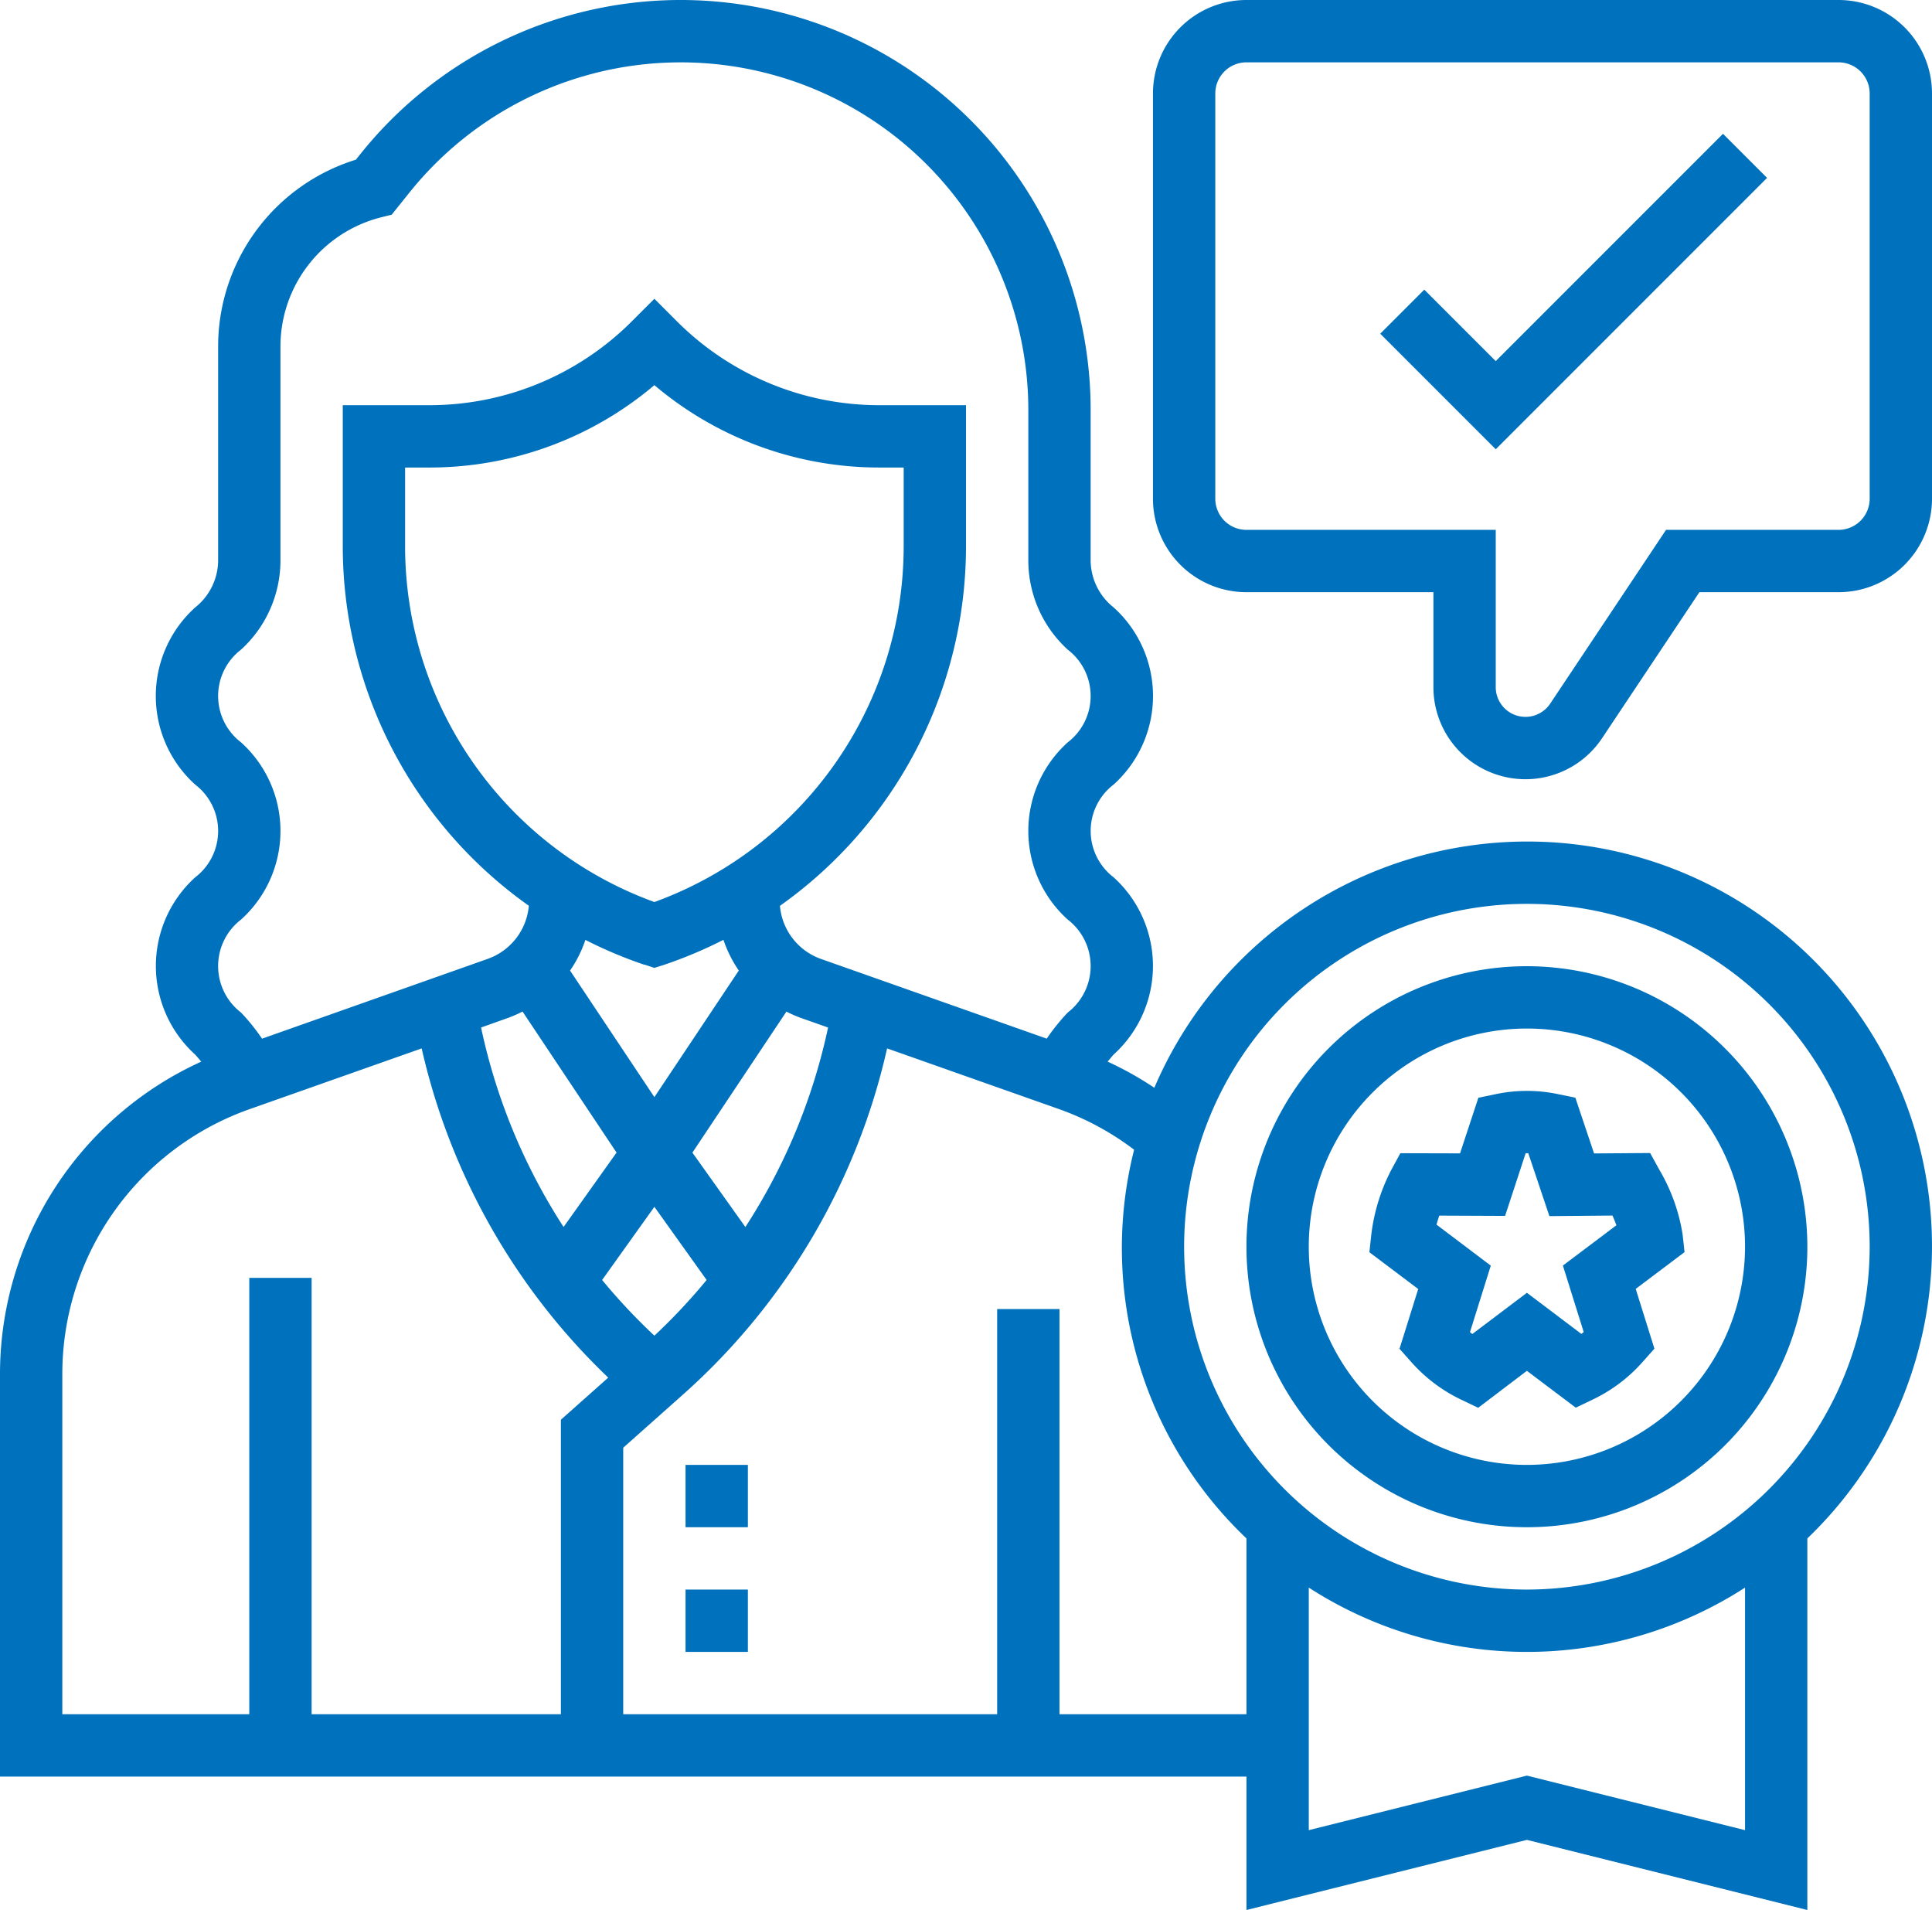 <svg xmlns="http://www.w3.org/2000/svg" width="62" height="61.281" viewBox="0 0 62 61.281">
  <g id="reputation" transform="translate(-1 -1)">
    <path id="Path_34691" data-name="Path 34691" d="M23,52h2v2H23Z" fill="#0071bc"/>
    <path id="Path_34692" data-name="Path 34692" d="M23,48h2v2H23Z" fill="#0071bc"/>
    <path id="Path_34693" data-name="Path 34693" d="M53.955,37.994l-1.8.013-.6-1.788-.562-.116a4.84,4.84,0,0,0-1.984,0l-.566.117-.589,1.785L45.939,38l-.285.524a6.044,6.044,0,0,0-.647,2.087l-.062.566,1.567,1.18-.6,1.918.376.423a5.042,5.042,0,0,0,1.6,1.208l.548.262L50,44.982l1.568,1.182.548-.262a5.013,5.013,0,0,0,1.6-1.208l.376-.423-.6-1.918,1.567-1.18-.062-.566a5.9,5.9,0,0,0-.753-2.087Zm-2.8,3.61.668,2.134c-.024.02-.05.04-.076.059L50,42.478,48.249,43.8c-.026-.019-.052-.039-.076-.059l.668-2.134L47.1,40.292c.026-.1.056-.195.088-.29l2.112.009L49.96,38h.084l.678,2.018L52.746,40c.048.109.091.213.126.312Z" fill="#0071bc"/>
    <path id="Path_34694" data-name="Path 34694" d="M50,32a9,9,0,1,0,9,9A9.01,9.01,0,0,0,50,32Zm0,16a7,7,0,1,1,7-7A7.008,7.008,0,0,1,50,48Z" fill="#0071bc"/>
    <path id="Path_34695" data-name="Path 34695" d="M50,28a13.018,13.018,0,0,0-11.956,7.9,10.838,10.838,0,0,0-1.5-.839c.065-.074.119-.144.191-.224a3.834,3.834,0,0,0,0-5.691,1.871,1.871,0,0,1,0-2.972,3.827,3.827,0,0,0,0-5.688A1.937,1.937,0,0,1,36,19V14.157A13.157,13.157,0,0,0,12.569,5.938l-.149.186a6.273,6.273,0,0,0-4.42,6V19a1.937,1.937,0,0,1-.734,1.487,3.827,3.827,0,0,0,0,5.688,1.871,1.871,0,0,1,0,2.972,3.835,3.835,0,0,0,0,5.691c.073.08.127.15.192.224A11.017,11.017,0,0,0,1,45.075V58H41v4.281l9-2.25,9,2.25V50.359A12.985,12.985,0,0,0,50,28ZM8.734,30.505a3.827,3.827,0,0,0,0-5.688,1.872,1.872,0,0,1,0-2.973A3.874,3.874,0,0,0,10,19V12.123A4.275,4.275,0,0,1,13.242,7.97l.328-.082.561-.7A11.157,11.157,0,0,1,34,14.157V19a3.874,3.874,0,0,0,1.266,2.844,1.872,1.872,0,0,1,0,2.973,3.827,3.827,0,0,0,0,5.688,1.879,1.879,0,0,1,0,2.98,6.554,6.554,0,0,0-.675.839l-7.256-2.561a1.989,1.989,0,0,1-1.306-1.7A14.135,14.135,0,0,0,32,18.513V14H29.242a9.18,9.18,0,0,1-6.535-2.707L22,10.586l-.707.707A9.18,9.18,0,0,1,14.758,14H12v4.513A14.138,14.138,0,0,0,17.971,30.06a1.991,1.991,0,0,1-1.306,1.7L9.409,34.325a6.469,6.469,0,0,0-.675-.839,1.88,1.88,0,0,1,0-2.981ZM22,43.854a18.986,18.986,0,0,1-1.677-1.787L22,39.72l1.677,2.347A18.986,18.986,0,0,1,22,43.854Zm0-13.913a12.146,12.146,0,0,1-8-11.428V16h.758A11.154,11.154,0,0,0,22,13.357,11.156,11.156,0,0,0,29.242,16H30v2.513a12.146,12.146,0,0,1-8,11.428Zm-.316,2.008.316.105.316-.1a14.336,14.336,0,0,0,1.9-.8,4.02,4.02,0,0,0,.493.985L22,36.2l-2.706-4.06a3.976,3.976,0,0,0,.492-.984,14.166,14.166,0,0,0,1.9.8Zm-4.353,1.7a4.189,4.189,0,0,0,.438-.194l3.017,4.525-1.7,2.387a19.047,19.047,0,0,1-2.648-6.4Zm7.589,6.719-1.7-2.387,3.017-4.525a4.083,4.083,0,0,0,.437.194l.9.317A19.047,19.047,0,0,1,24.92,40.368ZM3,45.075a9.013,9.013,0,0,1,6.005-8.487l5.527-1.951A21.052,21.052,0,0,0,20.519,45.2L19,46.551V56H11V42H9V56H3ZM35,56V43H33V56H21V47.449l1.951-1.735a21.054,21.054,0,0,0,6.517-11.077l5.527,1.951a8.9,8.9,0,0,1,2.4,1.3A12.856,12.856,0,0,0,41,50.359V56Zm22,3.719-7-1.75-7,1.75V51.937a12.907,12.907,0,0,0,14,0ZM50,52A11,11,0,1,1,61,41,11.013,11.013,0,0,1,50,52Z" fill="#0071bc"/>
    <path id="Path_34696" data-name="Path 34696" d="M60,1H41a3,3,0,0,0-3,3V17a3,3,0,0,0,3,3h6v3.046a2.954,2.954,0,0,0,5.412,1.639L55.535,20H60a3,3,0,0,0,3-3V4A3,3,0,0,0,60,1Zm1,16a1,1,0,0,1-1,1H54.465l-3.717,5.575A.954.954,0,0,1,49,23.046V18H41a1,1,0,0,1-1-1V4a1,1,0,0,1,1-1H60a1,1,0,0,1,1,1Z" fill="#0071bc"/>
    <path id="Path_34697" data-name="Path 34697" d="M49,12.586l-2.293-2.293-1.414,1.414L49,15.414l8.707-8.707L56.293,5.293Z" fill="#0071bc"/>
  </g>
</svg>
